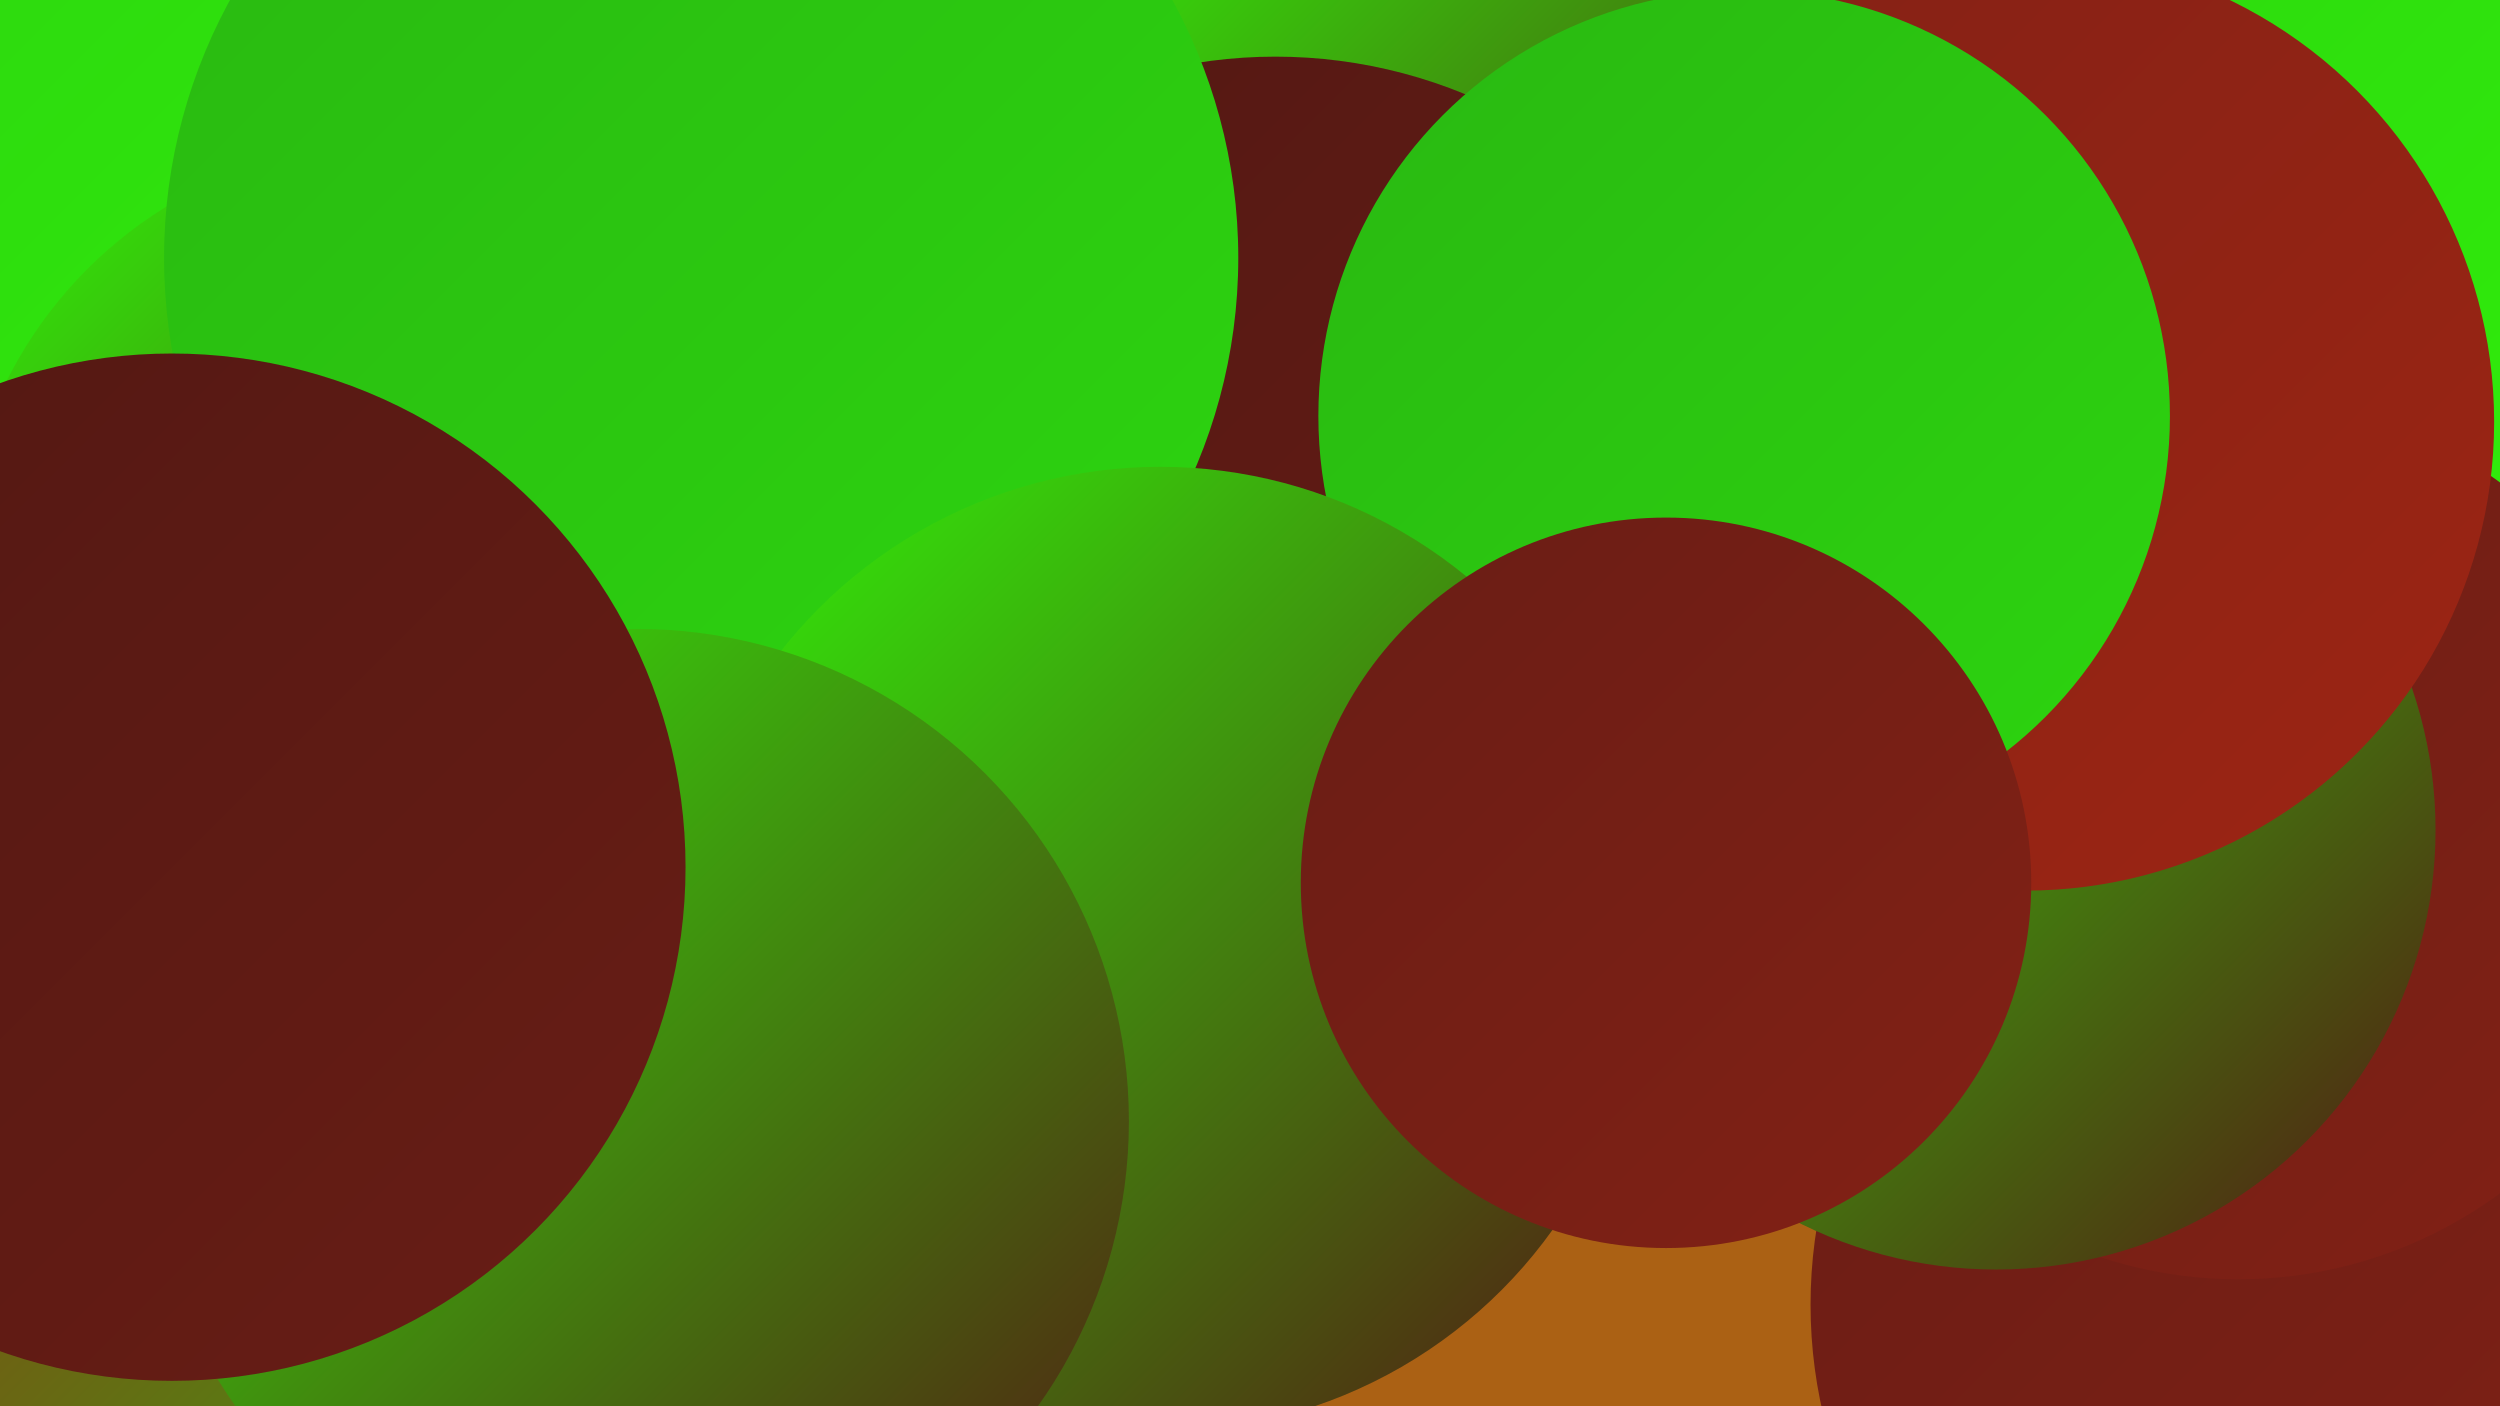 <?xml version="1.0" encoding="UTF-8"?><svg width="1280" height="720" xmlns="http://www.w3.org/2000/svg"><defs><linearGradient id="grad0" x1="0%" y1="0%" x2="100%" y2="100%"><stop offset="0%" style="stop-color:#521813;stop-opacity:1" /><stop offset="100%" style="stop-color:#691d15;stop-opacity:1" /></linearGradient><linearGradient id="grad1" x1="0%" y1="0%" x2="100%" y2="100%"><stop offset="0%" style="stop-color:#691d15;stop-opacity:1" /><stop offset="100%" style="stop-color:#832115;stop-opacity:1" /></linearGradient><linearGradient id="grad2" x1="0%" y1="0%" x2="100%" y2="100%"><stop offset="0%" style="stop-color:#832115;stop-opacity:1" /><stop offset="100%" style="stop-color:#9d2514;stop-opacity:1" /></linearGradient><linearGradient id="grad3" x1="0%" y1="0%" x2="100%" y2="100%"><stop offset="0%" style="stop-color:#9d2514;stop-opacity:1" /><stop offset="100%" style="stop-color:#29b812;stop-opacity:1" /></linearGradient><linearGradient id="grad4" x1="0%" y1="0%" x2="100%" y2="100%"><stop offset="0%" style="stop-color:#29b812;stop-opacity:1" /><stop offset="100%" style="stop-color:#2dd50f;stop-opacity:1" /></linearGradient><linearGradient id="grad5" x1="0%" y1="0%" x2="100%" y2="100%"><stop offset="0%" style="stop-color:#2dd50f;stop-opacity:1" /><stop offset="100%" style="stop-color:#31f30a;stop-opacity:1" /></linearGradient><linearGradient id="grad6" x1="0%" y1="0%" x2="100%" y2="100%"><stop offset="0%" style="stop-color:#31f30a;stop-opacity:1" /><stop offset="100%" style="stop-color:#521813;stop-opacity:1" /></linearGradient></defs><rect width="1280" height="720" fill="#ab6114" /><circle cx="484" cy="39" r="263" fill="url(#grad5)" /><circle cx="467" cy="70" r="204" fill="url(#grad2)" /><circle cx="370" cy="186" r="281" fill="url(#grad3)" /><circle cx="1174" cy="668" r="247" fill="url(#grad1)" /><circle cx="65" cy="713" r="273" fill="url(#grad3)" /><circle cx="792" cy="70" r="208" fill="url(#grad6)" /><circle cx="653" cy="284" r="255" fill="url(#grad0)" /><circle cx="818" cy="408" r="199" fill="url(#grad2)" /><circle cx="56" cy="242" r="261" fill="url(#grad5)" /><circle cx="1204" cy="133" r="238" fill="url(#grad5)" /><circle cx="1146" cy="429" r="226" fill="url(#grad1)" /><circle cx="1022" cy="425" r="225" fill="url(#grad6)" /><circle cx="1037" cy="216" r="240" fill="url(#grad2)" /><circle cx="201" cy="294" r="221" fill="url(#grad6)" /><circle cx="359" cy="132" r="275" fill="url(#grad4)" /><circle cx="893" cy="213" r="218" fill="url(#grad4)" /><circle cx="594" cy="486" r="247" fill="url(#grad6)" /><circle cx="326" cy="574" r="252" fill="url(#grad6)" /><circle cx="88" cy="444" r="263" fill="url(#grad0)" /><circle cx="853" cy="452" r="187" fill="url(#grad1)" /></svg>